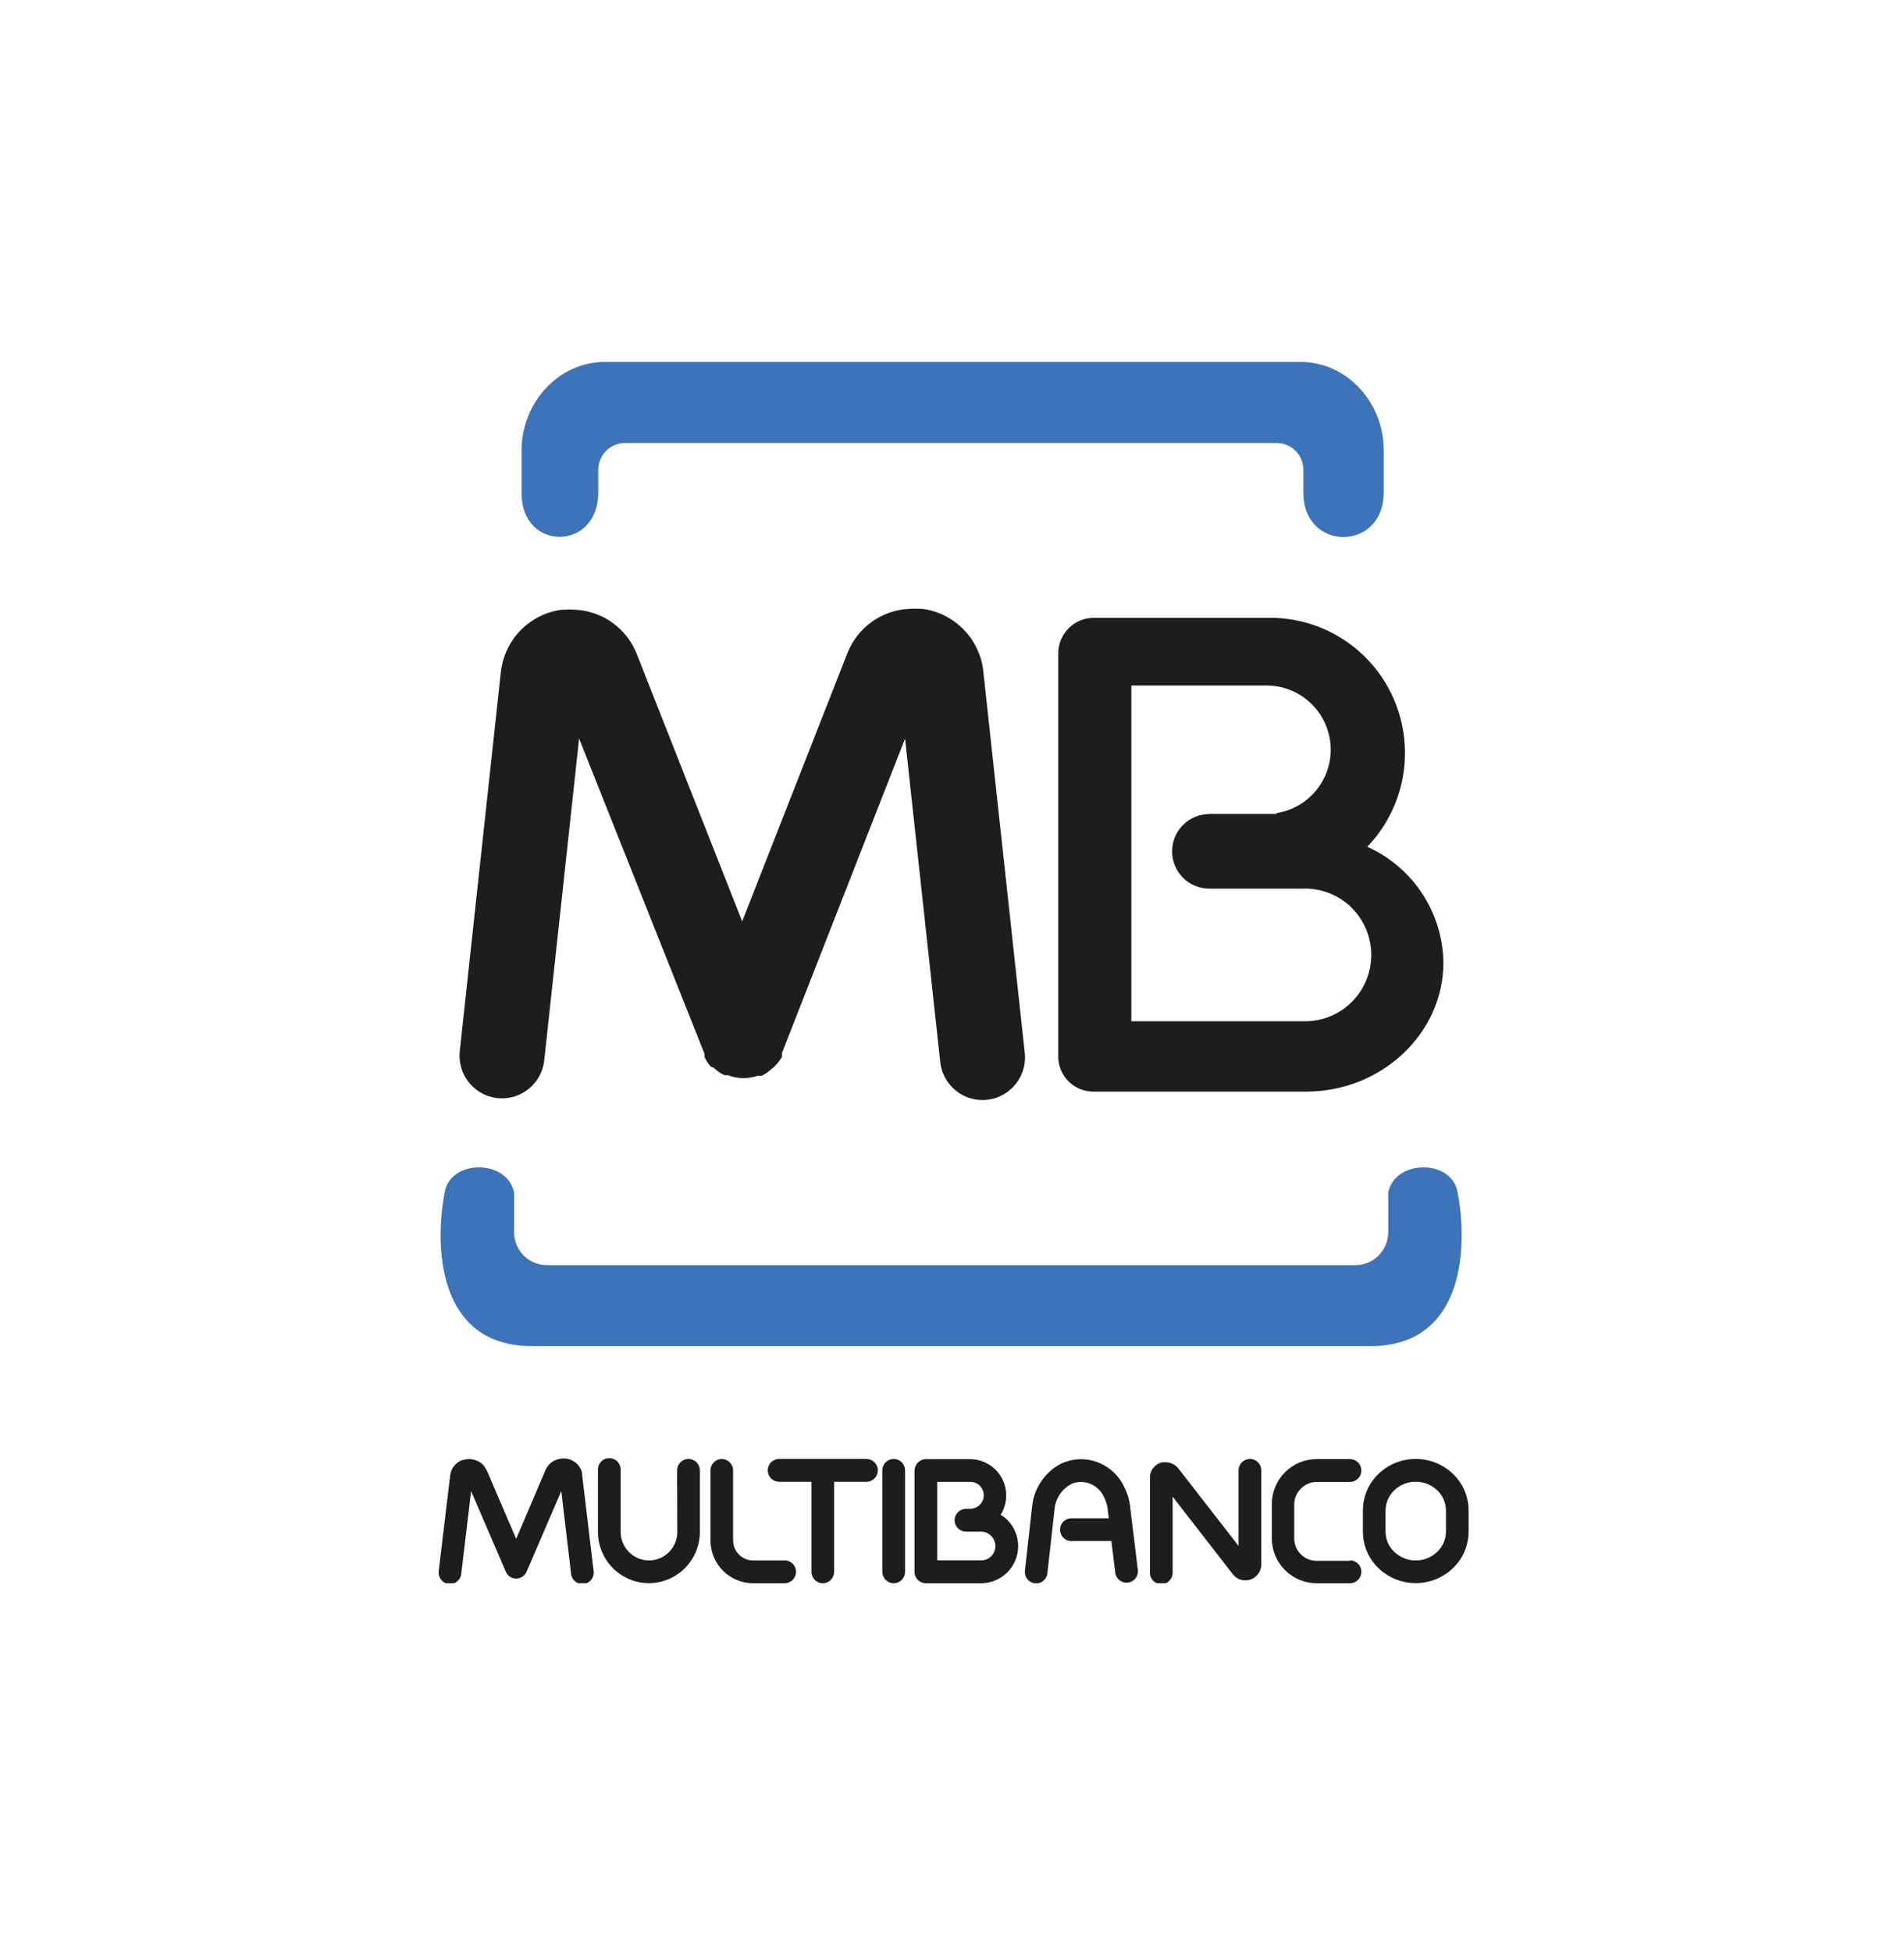 <?xml version="1.0" encoding="UTF-8"?> <svg xmlns="http://www.w3.org/2000/svg" width="40" height="41" viewBox="0 0 40 41" fill="none"><g clip-path="url(#clip0_1_10168)"><path fill-rule="evenodd" clip-rule="evenodd" d="M19.925 28.269H28.786C30.808 28.269 30.829 26.111 30.623 25.047C30.511 24.331 29.298 24.342 29.164 25.047V25.878C29.164 26.061 29.091 26.236 28.962 26.366C28.833 26.495 28.658 26.568 28.476 26.568H11.489C11.306 26.568 11.131 26.495 11.002 26.366C10.873 26.236 10.8 26.061 10.8 25.878V25.047C10.667 24.342 9.454 24.331 9.341 25.047C9.135 26.111 9.156 28.269 11.178 28.269H19.925ZM13.661 7.601H27.323C28.283 7.601 29.069 8.435 29.069 9.455V10.34C29.069 11.592 27.382 11.587 27.382 10.349V9.867C27.382 9.717 27.323 9.574 27.218 9.468C27.112 9.362 26.969 9.303 26.82 9.303H13.13C12.981 9.303 12.838 9.362 12.733 9.468C12.627 9.574 12.568 9.717 12.568 9.867V10.34C12.568 11.585 10.958 11.577 10.958 10.367V9.456C10.962 8.437 11.746 7.601 12.706 7.601H13.661Z" fill="#3D73B9"></path><path fill-rule="evenodd" clip-rule="evenodd" d="M28.724 17.782C29.194 17.993 29.593 18.333 29.877 18.763C30.16 19.193 30.315 19.695 30.324 20.211C30.324 21.702 29.025 22.924 27.439 22.924H22.988C22.795 22.929 22.608 22.858 22.466 22.727C22.325 22.595 22.241 22.412 22.232 22.218V13.719C22.233 13.521 22.311 13.332 22.451 13.193C22.59 13.053 22.779 12.975 22.976 12.974H26.681C27.237 12.973 27.781 13.136 28.244 13.443C28.708 13.75 29.072 14.187 29.29 14.7C29.508 15.212 29.57 15.778 29.47 16.326C29.369 16.875 29.11 17.381 28.724 17.782ZM25.404 17.092H26.816V17.076C27.133 17.026 27.422 16.865 27.631 16.621C27.84 16.376 27.956 16.066 27.957 15.744C27.956 15.386 27.814 15.044 27.562 14.792C27.311 14.539 26.97 14.397 26.614 14.396H23.768V21.446H27.375C27.561 21.452 27.747 21.42 27.92 21.353C28.094 21.285 28.252 21.184 28.386 21.054C28.519 20.924 28.625 20.769 28.698 20.597C28.771 20.425 28.808 20.24 28.808 20.053C28.808 19.867 28.771 19.682 28.698 19.51C28.625 19.338 28.519 19.183 28.386 19.053C28.252 18.923 28.094 18.821 27.92 18.754C27.747 18.687 27.561 18.655 27.375 18.661H26.813H25.404C25.302 18.661 25.2 18.641 25.105 18.601C25.011 18.562 24.925 18.505 24.852 18.432C24.78 18.359 24.723 18.273 24.683 18.178C24.644 18.083 24.624 17.981 24.624 17.878C24.624 17.776 24.644 17.674 24.683 17.579C24.723 17.484 24.78 17.398 24.852 17.325C24.925 17.252 25.011 17.195 25.105 17.155C25.2 17.116 25.302 17.096 25.404 17.096" fill="#1D1D1B"></path><path d="M14.225 30.878C14.225 30.814 14.25 30.753 14.295 30.708C14.34 30.663 14.4 30.638 14.464 30.638C14.527 30.638 14.588 30.663 14.633 30.708C14.678 30.753 14.703 30.814 14.703 30.878V32.172C14.702 32.456 14.59 32.729 14.389 32.931C14.189 33.132 13.917 33.245 13.633 33.246C13.35 33.246 13.078 33.133 12.877 32.932C12.676 32.731 12.563 32.458 12.562 32.173V30.879C12.56 30.846 12.564 30.813 12.575 30.782C12.586 30.75 12.603 30.722 12.625 30.698C12.648 30.673 12.675 30.654 12.705 30.641C12.735 30.628 12.768 30.621 12.801 30.621C12.834 30.621 12.866 30.628 12.896 30.641C12.927 30.654 12.954 30.673 12.976 30.698C12.998 30.722 13.015 30.75 13.026 30.782C13.037 30.813 13.041 30.846 13.039 30.879V32.173C13.04 32.331 13.104 32.482 13.215 32.594C13.326 32.706 13.477 32.769 13.635 32.77C13.792 32.769 13.943 32.706 14.055 32.594C14.166 32.482 14.229 32.33 14.229 32.172L14.225 30.878Z" fill="#1D1D1B"></path><path d="M16.485 32.768C16.548 32.768 16.609 32.794 16.653 32.839C16.698 32.883 16.723 32.944 16.723 33.008C16.723 33.072 16.698 33.133 16.653 33.178C16.609 33.222 16.548 33.248 16.485 33.248H15.821C15.584 33.248 15.356 33.153 15.188 32.985C15.02 32.816 14.926 32.588 14.926 32.349V30.878C14.926 30.814 14.951 30.754 14.996 30.709C15.04 30.664 15.101 30.639 15.164 30.639C15.226 30.639 15.287 30.664 15.331 30.709C15.376 30.754 15.401 30.814 15.401 30.878V32.347C15.401 32.459 15.445 32.566 15.524 32.646C15.604 32.725 15.711 32.77 15.823 32.77H16.485V32.768Z" fill="#1D1D1B"></path><path d="M21.525 22.076C21.542 22.195 21.535 22.317 21.505 22.434C21.474 22.55 21.42 22.66 21.346 22.755C21.272 22.85 21.18 22.929 21.075 22.988C20.97 23.047 20.854 23.084 20.735 23.096C20.615 23.109 20.494 23.097 20.379 23.062C20.264 23.027 20.158 22.969 20.066 22.891C19.974 22.813 19.898 22.718 19.844 22.61C19.789 22.503 19.757 22.385 19.749 22.265L19.014 15.51L16.427 22.116V22.133V22.147V22.161V22.169V22.182V22.196C16.37 22.296 16.294 22.383 16.203 22.453L16.189 22.464C16.142 22.506 16.09 22.543 16.035 22.574L16.018 22.582L16.002 22.591H15.993H15.981H15.972H15.96H15.952H15.942H15.934H15.925H15.914C15.83 22.621 15.742 22.637 15.652 22.64H15.588C15.488 22.637 15.389 22.617 15.296 22.579H15.283H15.27H15.259H15.251H15.239H15.229H15.223L15.207 22.571L15.193 22.563H15.185C15.135 22.536 15.088 22.504 15.044 22.468L15.014 22.441L14.992 22.42L14.939 22.406L14.912 22.376C14.876 22.333 14.844 22.285 14.818 22.235V22.227L14.809 22.213L14.801 22.197V22.188V22.176V22.168V22.155V22.144V22.131L12.166 15.51L11.434 22.265C11.409 22.501 11.291 22.718 11.107 22.867C10.923 23.016 10.688 23.086 10.452 23.061C10.217 23.036 10.001 22.918 9.852 22.733C9.704 22.549 9.634 22.312 9.659 22.076L10.522 14.112C10.543 13.925 10.599 13.743 10.688 13.576C10.798 13.369 10.957 13.19 11.15 13.056C11.343 12.921 11.565 12.835 11.798 12.804H11.846C11.921 12.798 11.997 12.798 12.072 12.804C12.163 12.807 12.253 12.82 12.342 12.84C12.575 12.894 12.791 13.004 12.972 13.161C13.153 13.318 13.293 13.517 13.38 13.74L15.592 19.349L17.8 13.722C17.904 13.455 18.083 13.224 18.315 13.058C18.547 12.892 18.823 12.797 19.108 12.786C19.183 12.78 19.259 12.78 19.334 12.786H19.382C19.615 12.817 19.837 12.903 20.03 13.038C20.223 13.172 20.381 13.35 20.492 13.558C20.535 13.642 20.572 13.728 20.601 13.818C20.629 13.909 20.648 14.004 20.658 14.1L21.525 22.076Z" fill="#1D1D1B"></path><path d="M12.47 32.981C12.476 33.013 12.475 33.046 12.467 33.078C12.46 33.11 12.446 33.14 12.427 33.166C12.407 33.193 12.383 33.215 12.355 33.231C12.326 33.248 12.295 33.258 12.263 33.262C12.23 33.266 12.198 33.263 12.166 33.254C12.135 33.244 12.106 33.229 12.081 33.208C12.056 33.187 12.036 33.161 12.021 33.131C12.007 33.102 11.998 33.07 11.996 33.038L11.792 31.313L11.063 33.005C11.038 33.063 10.991 33.109 10.932 33.133C10.873 33.156 10.808 33.156 10.75 33.131C10.694 33.106 10.649 33.062 10.626 33.005L9.897 31.313L9.692 33.038C9.69 33.07 9.681 33.102 9.667 33.131C9.652 33.161 9.631 33.187 9.607 33.208C9.582 33.229 9.553 33.244 9.521 33.254C9.49 33.263 9.457 33.266 9.425 33.262C9.392 33.258 9.361 33.248 9.333 33.231C9.305 33.215 9.28 33.193 9.261 33.166C9.242 33.14 9.228 33.11 9.22 33.078C9.213 33.046 9.212 33.013 9.218 32.981L9.458 30.979C9.466 30.916 9.489 30.856 9.526 30.804C9.562 30.752 9.611 30.71 9.668 30.681C9.683 30.673 9.698 30.666 9.714 30.66H9.732C9.755 30.652 9.779 30.647 9.803 30.645C9.862 30.636 9.923 30.642 9.981 30.66C10.039 30.678 10.091 30.709 10.136 30.75C10.153 30.767 10.169 30.786 10.183 30.805C10.194 30.82 10.203 30.835 10.211 30.851C10.217 30.859 10.221 30.868 10.226 30.877L10.844 32.316L11.462 30.866C11.488 30.809 11.526 30.758 11.575 30.718C11.624 30.679 11.682 30.652 11.743 30.639C11.766 30.634 11.79 30.631 11.813 30.629H11.887C11.947 30.636 12.006 30.657 12.057 30.69C12.109 30.723 12.152 30.767 12.184 30.82C12.198 30.841 12.209 30.864 12.217 30.889C12.223 30.904 12.227 30.919 12.229 30.935C12.23 30.946 12.23 30.956 12.229 30.966L12.47 32.981Z" fill="#1D1D1B"></path><path d="M17.524 33.008C17.524 33.072 17.499 33.133 17.454 33.178C17.41 33.222 17.349 33.248 17.285 33.248C17.222 33.248 17.161 33.222 17.116 33.178C17.072 33.133 17.047 33.072 17.047 33.008V31.117H16.368C16.304 31.117 16.244 31.092 16.199 31.047C16.154 31.002 16.129 30.941 16.129 30.878C16.129 30.814 16.154 30.753 16.199 30.708C16.244 30.663 16.304 30.638 16.368 30.638H18.203C18.266 30.638 18.327 30.663 18.372 30.708C18.417 30.753 18.442 30.814 18.442 30.878C18.442 30.941 18.417 31.002 18.372 31.047C18.327 31.092 18.266 31.117 18.203 31.117H17.524V33.008Z" fill="#1D1D1B"></path><path d="M19.014 33.008C19.014 33.072 18.989 33.133 18.944 33.178C18.899 33.222 18.838 33.248 18.775 33.248C18.712 33.248 18.651 33.222 18.606 33.178C18.561 33.133 18.536 33.072 18.536 33.008V30.878C18.536 30.814 18.561 30.753 18.606 30.708C18.651 30.663 18.712 30.638 18.775 30.638C18.838 30.638 18.899 30.663 18.944 30.708C18.989 30.753 19.014 30.814 19.014 30.878V33.008Z" fill="#1D1D1B"></path><path d="M23.906 32.981C23.91 33.042 23.89 33.103 23.851 33.15C23.812 33.197 23.757 33.227 23.696 33.235C23.636 33.242 23.574 33.226 23.525 33.19C23.476 33.153 23.443 33.099 23.432 33.039L23.348 32.362H22.527C22.494 32.365 22.461 32.36 22.43 32.35C22.399 32.339 22.371 32.322 22.346 32.299C22.322 32.277 22.303 32.249 22.29 32.219C22.277 32.189 22.27 32.156 22.27 32.123C22.27 32.09 22.277 32.057 22.29 32.027C22.303 31.997 22.322 31.97 22.346 31.947C22.371 31.925 22.399 31.908 22.43 31.897C22.461 31.886 22.494 31.882 22.527 31.884H23.294L23.272 31.708C23.272 31.708 23.272 31.697 23.272 31.691C23.266 31.65 23.257 31.609 23.245 31.568C23.232 31.525 23.216 31.483 23.196 31.443C23.154 31.349 23.087 31.268 23.001 31.211C22.915 31.154 22.815 31.122 22.713 31.12C22.672 31.12 22.631 31.125 22.592 31.134C22.555 31.143 22.519 31.157 22.485 31.175C22.39 31.23 22.311 31.307 22.253 31.4C22.195 31.493 22.161 31.599 22.153 31.708L22.004 33.039C22.001 33.07 21.991 33.1 21.976 33.128C21.961 33.155 21.941 33.179 21.917 33.199C21.892 33.218 21.865 33.233 21.835 33.242C21.805 33.251 21.773 33.253 21.742 33.25C21.711 33.246 21.681 33.237 21.654 33.222C21.627 33.207 21.602 33.186 21.583 33.162C21.563 33.138 21.549 33.109 21.54 33.08C21.532 33.049 21.529 33.018 21.532 32.987L21.681 31.656C21.697 31.467 21.759 31.286 21.862 31.127C21.965 30.969 22.105 30.838 22.27 30.748C22.337 30.714 22.408 30.688 22.481 30.67C22.557 30.652 22.635 30.643 22.713 30.643C22.904 30.644 23.091 30.7 23.252 30.805C23.413 30.909 23.541 31.057 23.62 31.231C23.653 31.297 23.68 31.365 23.702 31.434C23.72 31.499 23.734 31.564 23.743 31.63C23.744 31.637 23.744 31.645 23.743 31.651L23.906 32.981Z" fill="#1D1D1B"></path><path d="M24.635 33.008C24.637 33.041 24.633 33.074 24.622 33.105C24.611 33.136 24.594 33.165 24.572 33.189C24.55 33.214 24.523 33.233 24.492 33.246C24.462 33.259 24.43 33.266 24.397 33.266C24.364 33.266 24.331 33.259 24.301 33.246C24.271 33.233 24.244 33.214 24.221 33.189C24.199 33.165 24.182 33.136 24.171 33.105C24.16 33.074 24.156 33.041 24.159 33.008V31.034C24.157 31.02 24.157 31.007 24.159 30.993C24.162 30.967 24.168 30.941 24.177 30.916L24.197 30.873C24.238 30.8 24.304 30.744 24.383 30.717L24.416 30.708H24.441H24.497H24.504C24.553 30.71 24.601 30.723 24.644 30.745C24.688 30.768 24.726 30.799 24.756 30.838L26.02 32.464V30.878C26.02 30.814 26.046 30.753 26.09 30.708C26.135 30.663 26.196 30.638 26.259 30.638C26.323 30.638 26.384 30.663 26.428 30.708C26.473 30.753 26.498 30.814 26.498 30.878V32.852C26.498 32.902 26.487 32.951 26.465 32.996C26.444 33.041 26.412 33.081 26.373 33.112C26.358 33.125 26.341 33.137 26.324 33.146C26.315 33.152 26.305 33.156 26.295 33.16L26.275 33.169C26.191 33.198 26.099 33.193 26.019 33.155L25.988 33.139C25.971 33.129 25.956 33.116 25.942 33.102C25.931 33.093 25.921 33.083 25.911 33.072L25.902 33.062L24.635 31.43V33.008Z" fill="#1D1D1B"></path><path d="M28.362 32.768C28.425 32.768 28.486 32.794 28.531 32.839C28.576 32.883 28.601 32.944 28.601 33.008C28.601 33.072 28.576 33.133 28.531 33.178C28.486 33.222 28.425 33.248 28.362 33.248H27.659C27.41 33.248 27.171 33.148 26.994 32.971C26.818 32.794 26.719 32.555 26.719 32.304V31.584C26.72 31.334 26.819 31.094 26.995 30.918C27.171 30.741 27.41 30.641 27.659 30.641H28.362C28.425 30.641 28.486 30.666 28.531 30.711C28.576 30.756 28.601 30.817 28.601 30.88C28.601 30.944 28.576 31.005 28.531 31.05C28.486 31.095 28.425 31.12 28.362 31.12H27.659C27.535 31.121 27.417 31.172 27.33 31.261C27.286 31.304 27.251 31.355 27.227 31.411C27.203 31.468 27.19 31.528 27.19 31.59V32.31C27.191 32.434 27.24 32.552 27.327 32.639C27.414 32.727 27.532 32.776 27.655 32.777H28.358L28.362 32.768Z" fill="#1D1D1B"></path><path d="M29.743 31.116C29.575 31.115 29.413 31.18 29.292 31.296C29.235 31.351 29.189 31.416 29.157 31.489C29.125 31.561 29.109 31.64 29.108 31.719V32.166C29.108 32.245 29.125 32.324 29.156 32.397C29.188 32.469 29.233 32.535 29.291 32.589C29.412 32.706 29.574 32.77 29.742 32.77C29.91 32.77 30.071 32.706 30.193 32.589C30.25 32.535 30.297 32.469 30.328 32.397C30.36 32.324 30.376 32.246 30.377 32.166V31.719C30.376 31.64 30.36 31.562 30.328 31.489C30.297 31.416 30.251 31.351 30.194 31.296C30.072 31.18 29.91 31.116 29.742 31.116M29.742 30.638C30.033 30.637 30.313 30.749 30.523 30.951C30.627 31.05 30.71 31.169 30.767 31.3C30.823 31.432 30.853 31.574 30.853 31.718V32.165C30.853 32.308 30.823 32.45 30.767 32.582C30.71 32.714 30.627 32.833 30.523 32.932C30.313 33.134 30.033 33.246 29.742 33.245C29.451 33.246 29.171 33.134 28.96 32.932C28.857 32.833 28.774 32.714 28.718 32.582C28.662 32.45 28.632 32.308 28.632 32.165V31.718C28.632 31.574 28.662 31.433 28.718 31.301C28.774 31.169 28.857 31.05 28.96 30.951C29.171 30.749 29.451 30.637 29.742 30.638Z" fill="#1D1D1B"></path><path d="M19.69 31.117V32.768H20.612C20.651 32.768 20.69 32.761 20.727 32.745C20.763 32.73 20.796 32.708 20.824 32.68C20.852 32.652 20.874 32.618 20.889 32.582C20.904 32.545 20.911 32.506 20.911 32.467C20.911 32.391 20.883 32.319 20.832 32.264L20.823 32.255C20.795 32.227 20.763 32.204 20.726 32.188C20.69 32.173 20.651 32.165 20.612 32.165H20.294C20.231 32.165 20.17 32.139 20.125 32.095C20.081 32.05 20.055 31.989 20.055 31.925C20.055 31.861 20.081 31.8 20.125 31.756C20.17 31.711 20.231 31.685 20.294 31.685H20.402C20.47 31.679 20.534 31.65 20.582 31.602C20.609 31.576 20.63 31.544 20.645 31.51C20.659 31.475 20.667 31.438 20.667 31.401C20.667 31.326 20.637 31.254 20.584 31.201C20.532 31.148 20.46 31.119 20.386 31.119H19.69V31.117ZM19.212 31.928V30.887C19.212 30.855 19.219 30.823 19.232 30.793C19.245 30.762 19.264 30.734 19.287 30.71C19.329 30.669 19.385 30.645 19.444 30.642H20.378C20.58 30.642 20.773 30.722 20.916 30.865C21.059 31.008 21.139 31.203 21.139 31.405C21.138 31.548 21.098 31.689 21.022 31.811C21.073 31.841 21.12 31.877 21.163 31.918L21.178 31.935C21.314 32.079 21.39 32.27 21.39 32.469C21.39 32.676 21.308 32.873 21.163 33.019C21.017 33.165 20.82 33.247 20.615 33.248H19.451C19.388 33.248 19.327 33.222 19.282 33.178C19.237 33.133 19.212 33.072 19.212 33.008V31.928Z" fill="#1D1D1B"></path></g><defs><clipPath id="clip0_1_10168"><rect width="21.638" height="25.645" fill="white" transform="translate(9.216 7.602)"></rect></clipPath></defs></svg> 